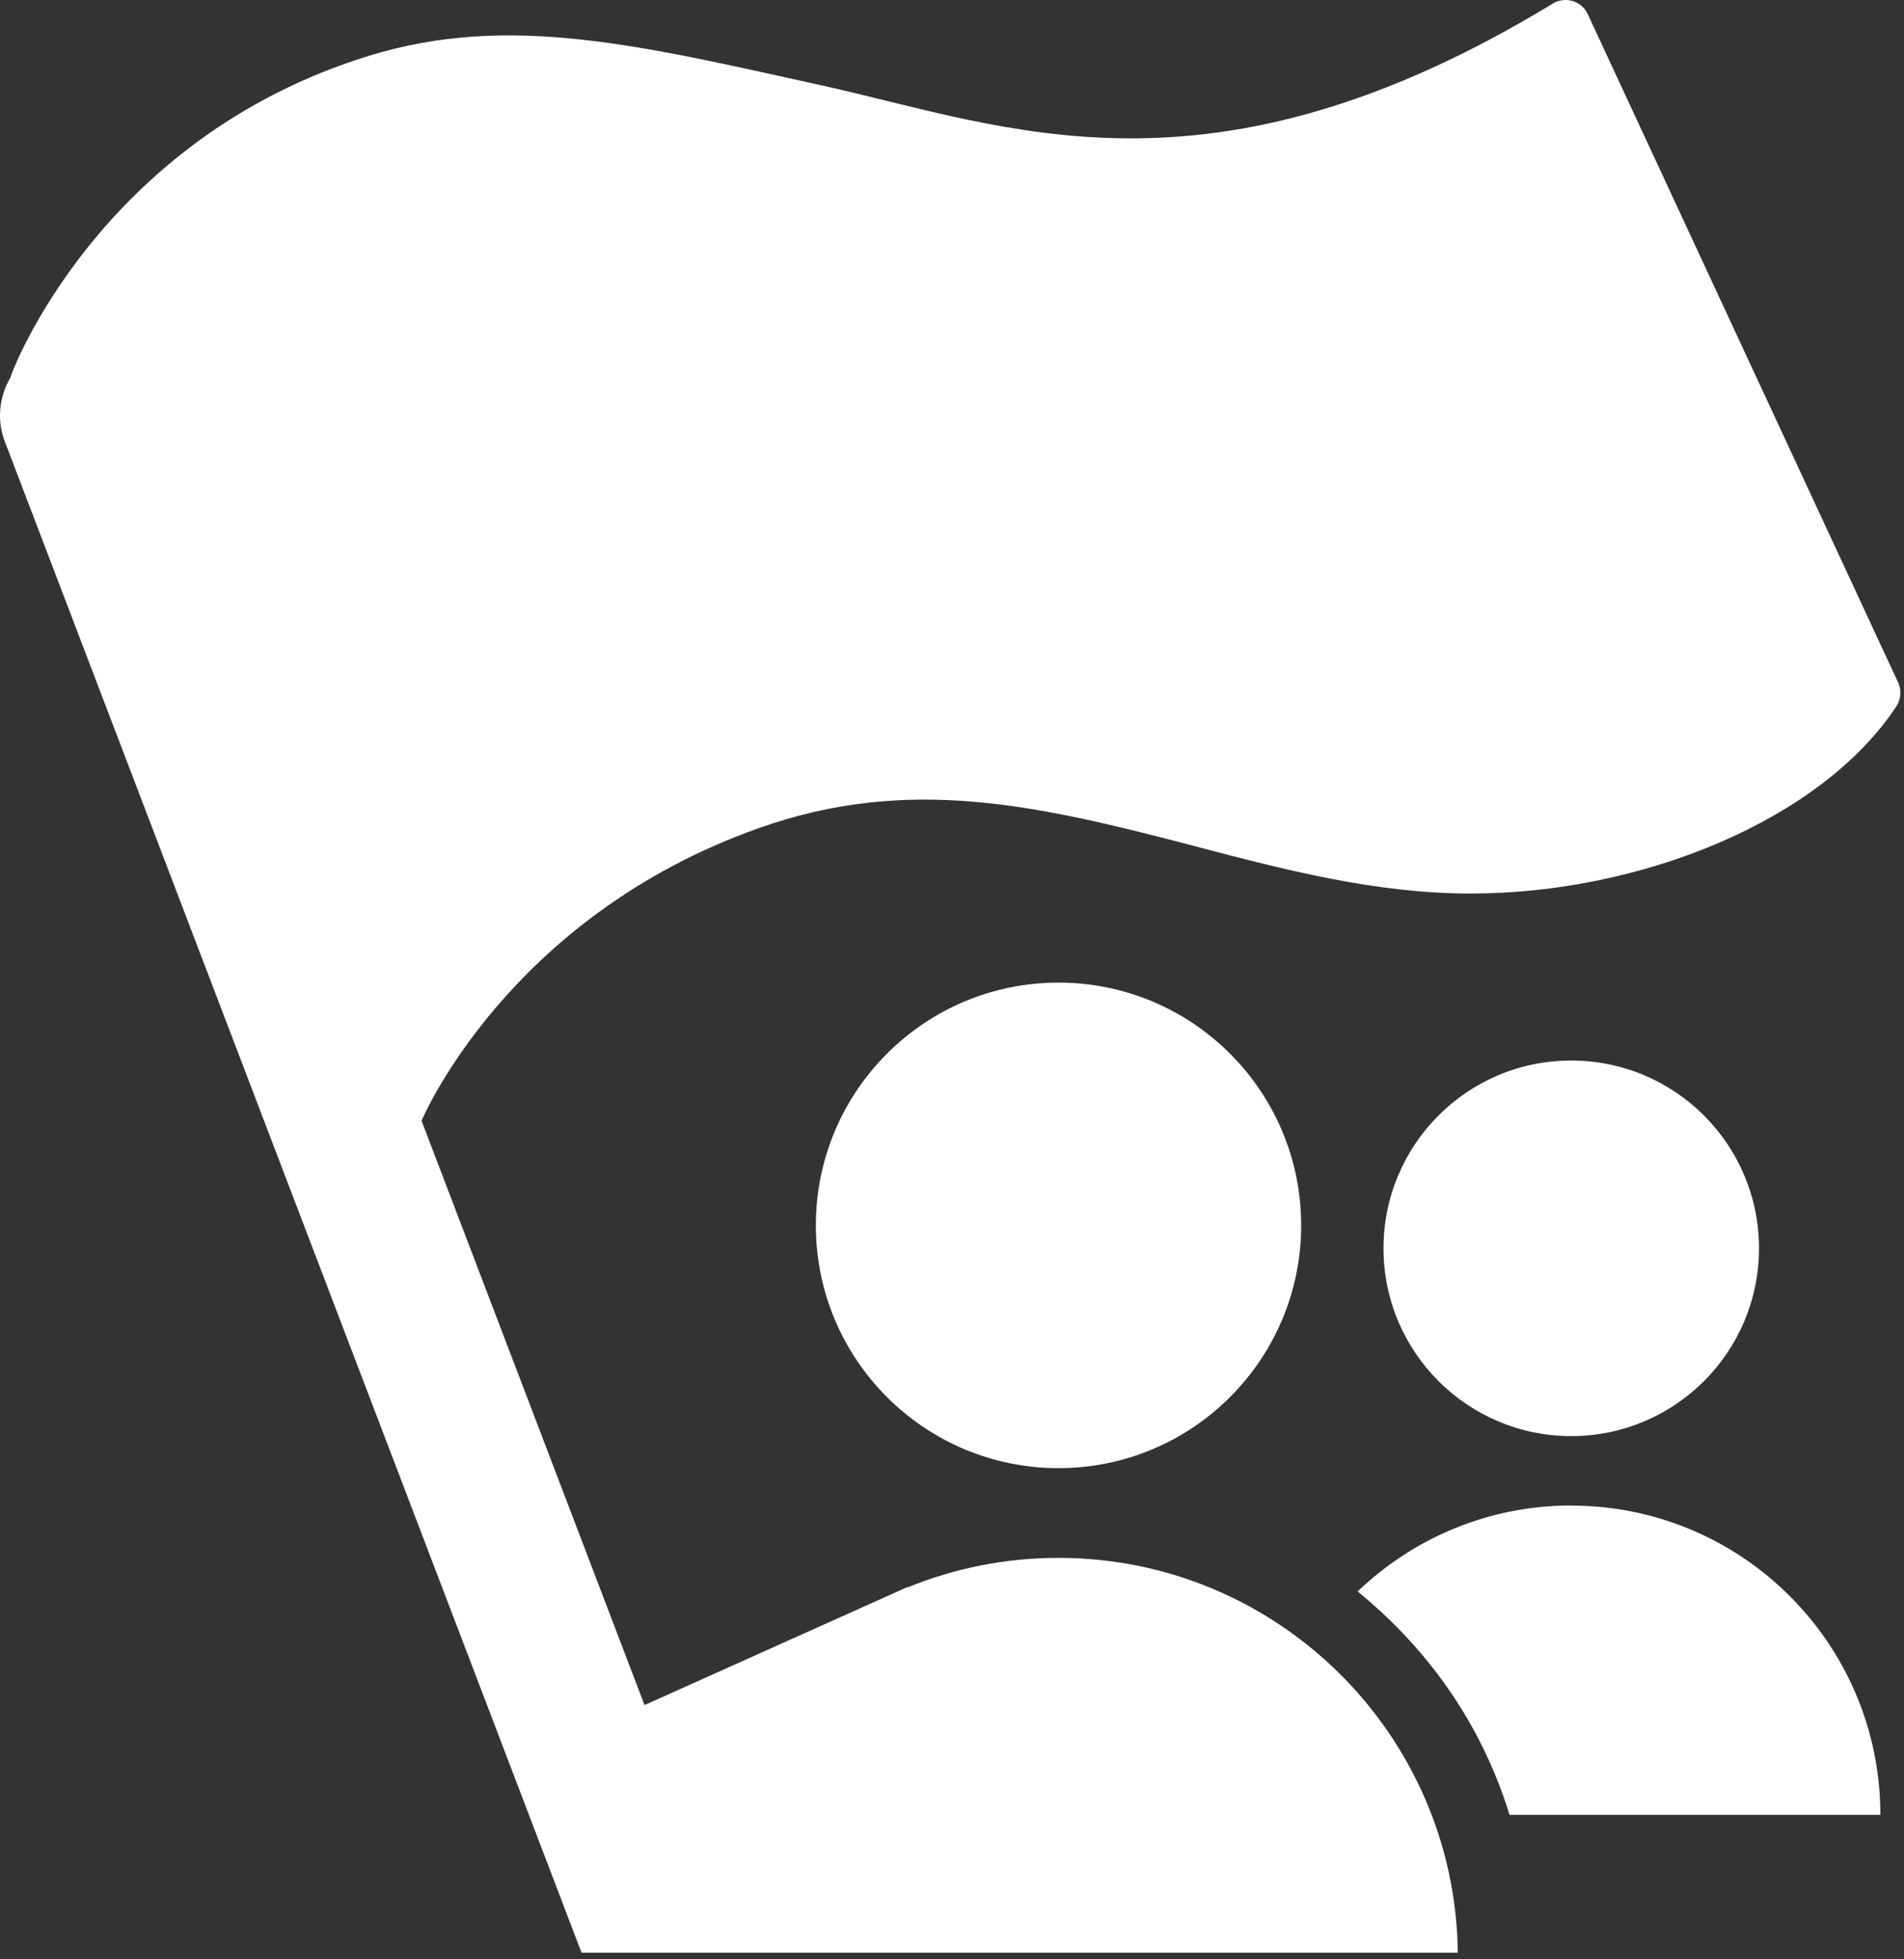 <svg width="176" height="181" viewBox="0 0 176 181" fill="none" xmlns="http://www.w3.org/2000/svg">
<rect x="0" y="0" width="176" height="181" fill="#333333" stroke="none"/>
<path d="M175.457 63.057L146.767 1.307C146.157 -0.003 144.537 -0.383 143.397 0.417C111.617 19.667 93.037 11.657 75.897 7.877C59.167 4.187 47.037 1.187 34.167 5.137C9.097 12.817 0.947 34.627 0.957 34.907C-0.063 36.627 -0.323 38.787 0.447 40.797L53.757 180.417H134.757C134.517 160.227 118.087 143.937 97.837 143.937C92.907 143.937 88.217 144.907 83.917 146.657L83.937 146.607L59.577 157.537L38.967 103.547C38.997 103.487 46.857 84.737 70.187 76.497C83.937 71.637 95.747 74.327 110.467 78.187C118.657 80.337 127.127 82.557 135.937 82.557C151.657 82.557 168.327 75.817 175.297 65.257C175.727 64.597 175.787 63.767 175.457 63.057Z" fill="white"/>
<path d="M162.597 115.336C162.597 105.756 154.827 97.986 145.237 97.986C135.647 97.986 127.887 105.756 127.887 115.336C127.887 124.916 135.657 132.686 145.237 132.686C154.817 132.686 162.597 124.926 162.597 115.336Z" fill="white"/>
<path d="M75.416 113.217C75.416 125.607 85.456 135.647 97.846 135.647C110.236 135.647 120.276 125.597 120.276 113.217C120.276 100.837 110.236 90.787 97.846 90.787C85.456 90.787 75.416 100.827 75.416 113.217Z" fill="white"/>
<path d="M145.236 139.098C137.576 139.098 130.626 142.128 125.496 147.038C130.746 151.318 136.536 157.948 139.536 167.678H173.816C173.816 151.898 161.026 139.108 145.246 139.108" fill="white"/>
</svg>
